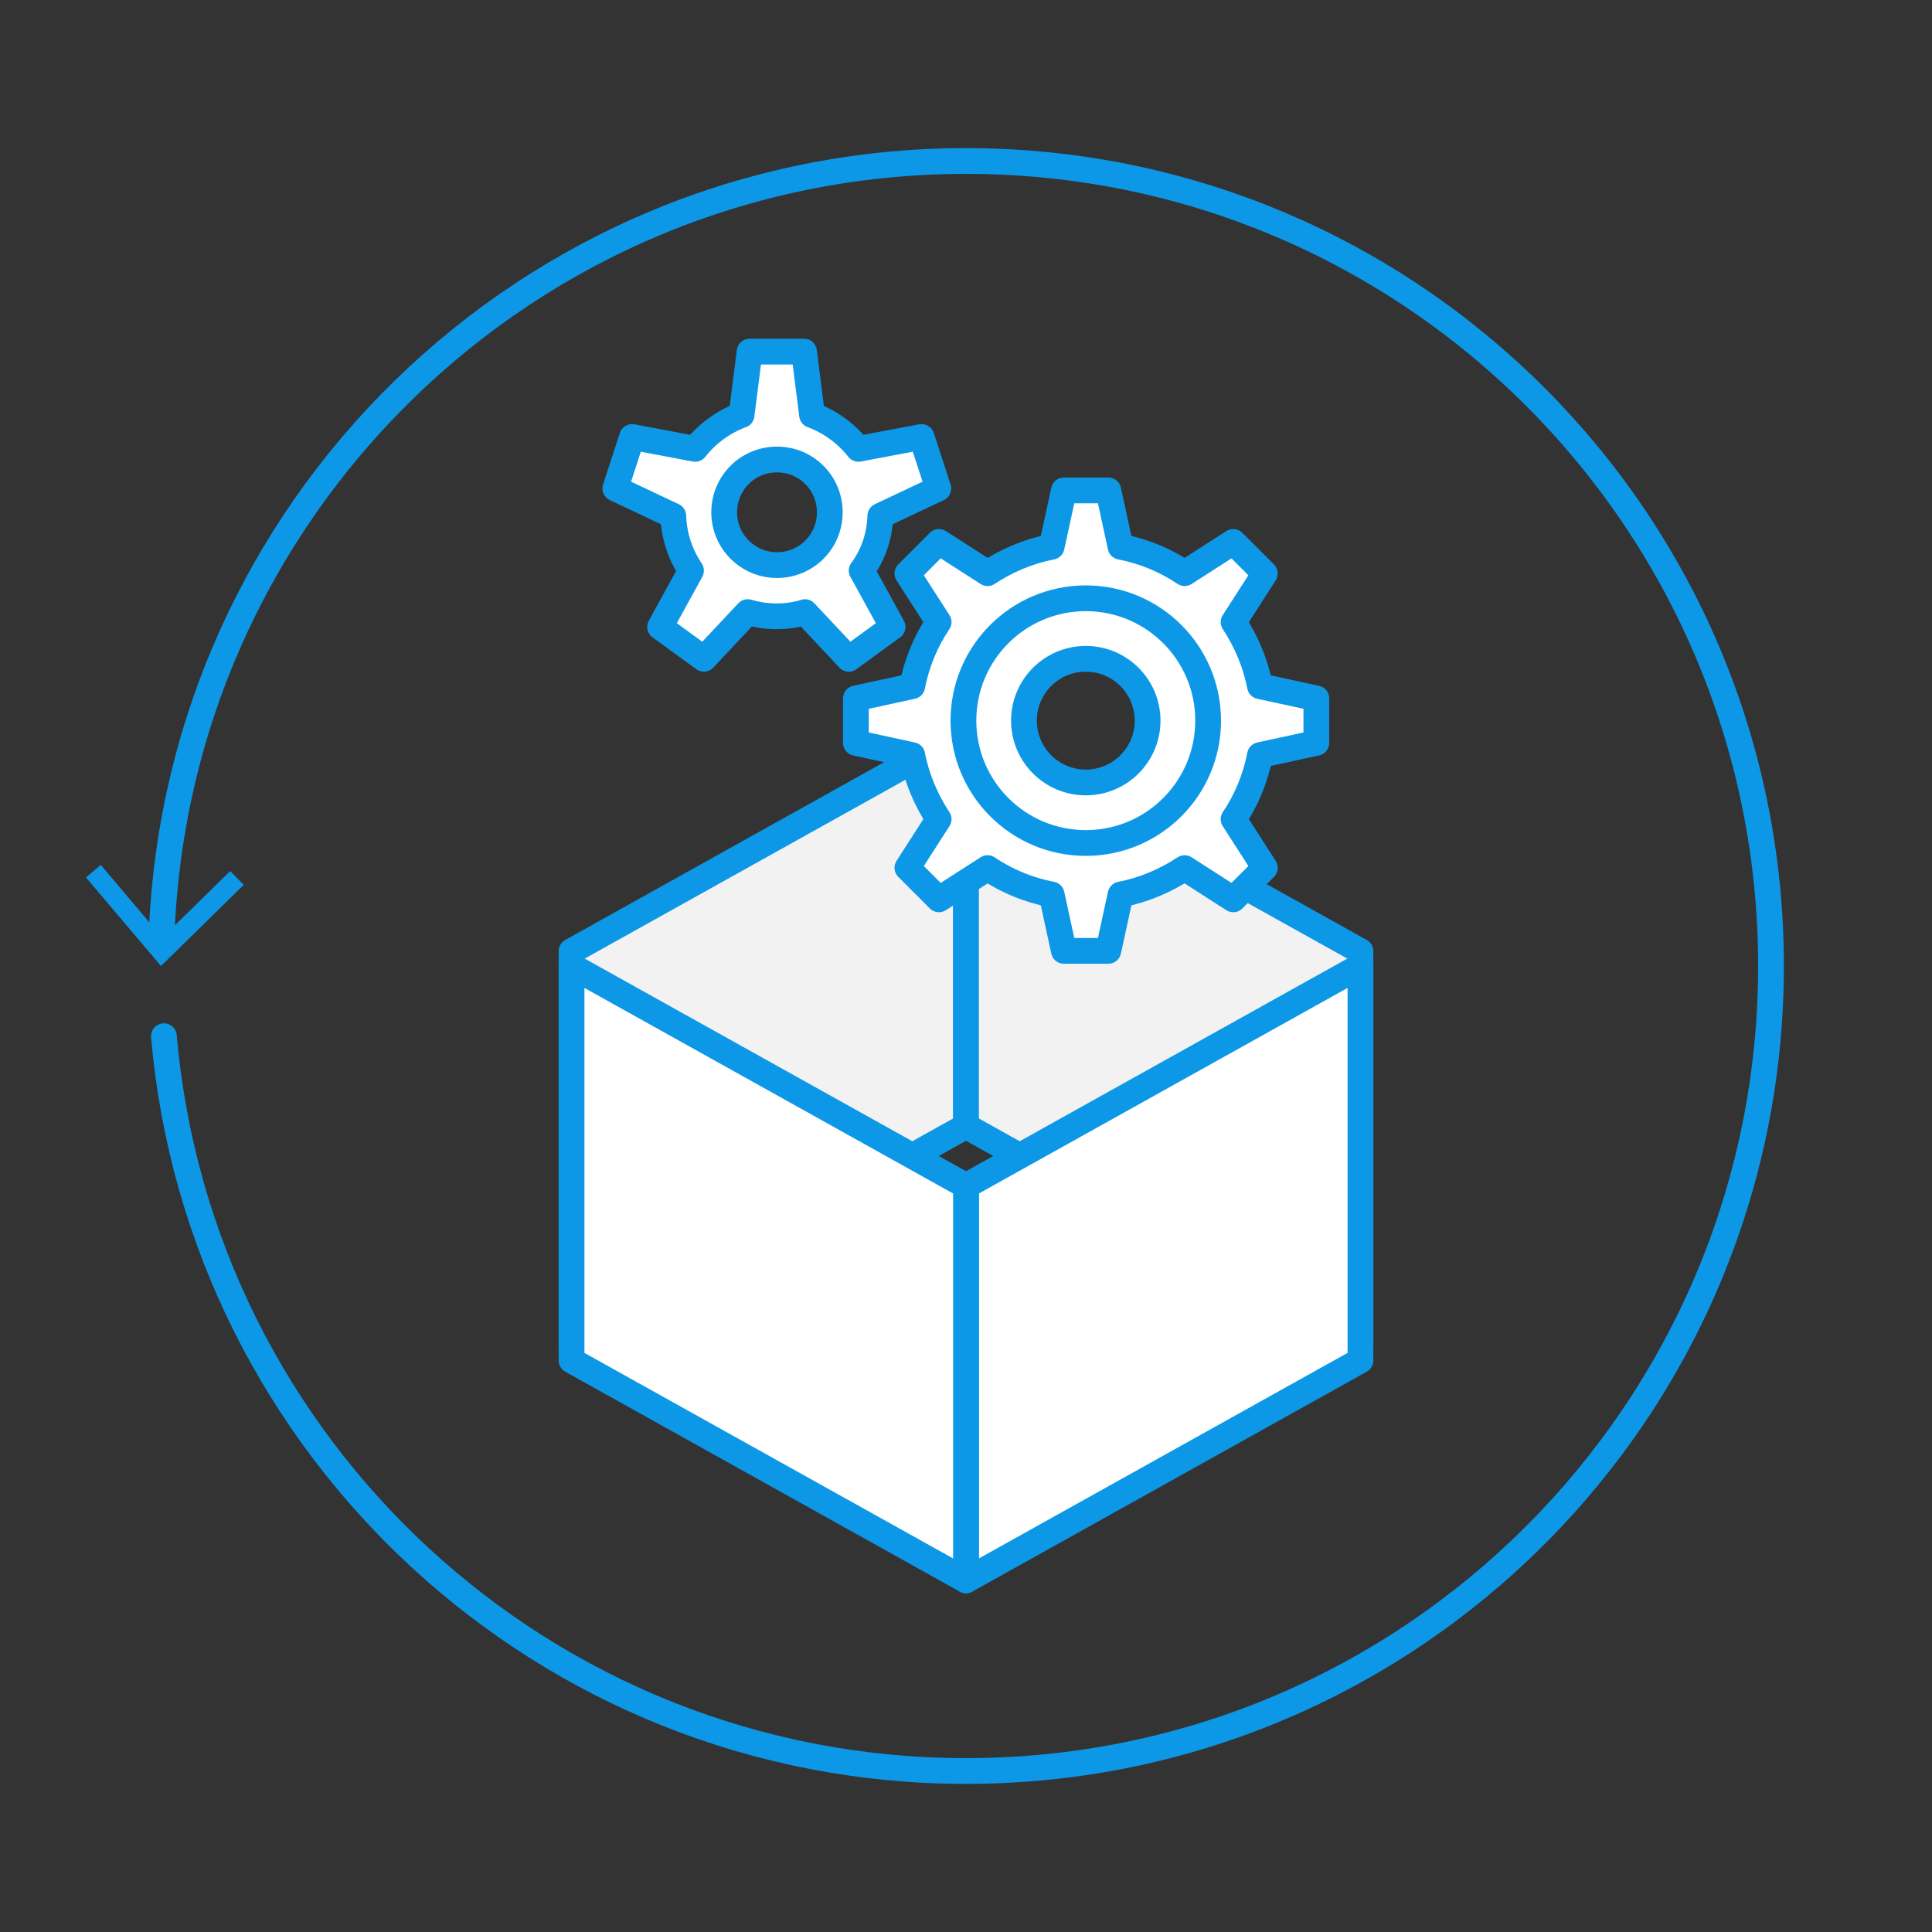 <?xml version="1.0" encoding="UTF-8"?> <!-- Generator: Adobe Illustrator 27.2.0, SVG Export Plug-In . SVG Version: 6.00 Build 0) --> <svg xmlns="http://www.w3.org/2000/svg" xmlns:xlink="http://www.w3.org/1999/xlink" version="1.1" id="Layer_1" x="0px" y="0px" viewBox="0 0 600 600" style="enable-background:new 0 0 600 600;" xml:space="preserve"><rect x="0" y="0" width="600" height="600" fill="#333333" stroke="none"/> <style type="text/css"> .st0{fill:none;stroke:#0C98E7;stroke-width:8;stroke-linecap:round;stroke-linejoin:round;} .st1{fill:#0C98E7;} .st2{fill:#F2F2F2;stroke:#0C98E7;stroke-width:8;stroke-linejoin:round;stroke-miterlimit:10;} .st3{fill:#FFFFFF;stroke:#0C98E7;stroke-width:8;stroke-linejoin:round;stroke-miterlimit:10;} .st4{fill:none;stroke:#0C98E7;stroke-width:8;stroke-linejoin:round;stroke-miterlimit:10;} .st5{fill:none;stroke:#0C98E7;stroke-width:8;stroke-linecap:round;stroke-linejoin:round;stroke-miterlimit:10;} .st6{fill:#E6E6E6;stroke:#0C98E7;stroke-width:8;stroke-linecap:round;stroke-linejoin:round;stroke-miterlimit:10;} .st7{fill:#F2F2F2;stroke:#0C98E7;stroke-width:8;stroke-linecap:round;stroke-linejoin:round;stroke-miterlimit:10;} .st8{fill:#FFFFFF;stroke:#0C98E7;stroke-width:8;stroke-linecap:round;stroke-linejoin:round;stroke-miterlimit:10;} .st9{fill:#CCCCCC;stroke:#0C98E7;stroke-width:8;stroke-linecap:round;stroke-linejoin:round;stroke-miterlimit:10;} .st10{fill:none;stroke:#0C98E7;stroke-width:8;stroke-miterlimit:10;} .st11{fill:#F2F2F2;stroke:#0C98E7;stroke-width:8;stroke-miterlimit:10;} </style> <g> <g> <path class="st0" d="M50.1,293.5C53.5,158.4,164.1,50,300,50c138.1,0,250,111.9,250,250S438.1,550,300,550 C169.3,550,62,449.7,50.9,321.8"></path> <g> <polygon class="st1" points="75.7,274.8 71.5,270.5 50.4,291.2 31.3,268.6 26.7,272.5 50,300 "></polygon> </g> </g> </g> <g> <polygon class="st2" points="177.5,295.4 300,227.1 300,349.7 177.5,418 "></polygon> <polygon class="st2" points="300,227.1 422.5,295.4 422.5,418 300,349.7 "></polygon> <polygon class="st3" points="422.5,422.5 300,490.8 300,368.3 422.5,300 "></polygon> <polygon class="st3" points="300,490.8 177.5,422.5 177.5,300 300,368.3 "></polygon> </g> <g> <path class="st3" d="M408.8,230.7v-13.8l-17.5-3.8c-1.4-7.2-4.3-14-8.2-19.9l9.7-15.1l-9.8-9.8l-15.1,9.7c-5.9-4-12.7-6.8-19.9-8.2 l-3.8-17.5h-13.8l-3.8,17.5c-7.2,1.4-14,4.3-19.9,8.2l-15.1-9.7l-9.8,9.8l9.7,15.1c-4,5.9-6.8,12.7-8.2,19.9l-17.5,3.8v13.8 l17.5,3.8c1.4,7.2,4.3,14,8.2,19.9l-9.7,15.1l9.8,9.8l15.1-9.7c5.9,4,12.7,6.8,19.9,8.2l3.8,17.5h13.8l3.8-17.5 c7.2-1.4,14-4.3,19.9-8.2l15.1,9.7l9.8-9.8l-9.7-15.1c4-5.9,6.8-12.7,8.2-19.9L408.8,230.7z M337.2,243c-10.6,0-19.2-8.6-19.2-19.2 c0-10.6,8.6-19.2,19.2-19.2c10.6,0,19.2,8.6,19.2,19.2C356.4,234.4,347.8,243,337.2,243z"></path> <circle class="st4" cx="337.2" cy="223.8" r="38"></circle> </g> <path class="st3" d="M273.4,160.2l18-8.5l-5.2-16l-19.6,3.7c-3.7-4.7-8.7-8.4-14.4-10.5l-2.5-19.7h-16.9l-2.5,19.7 c-5.7,2.1-10.7,5.8-14.4,10.5l-19.6-3.7l-5.2,16l18,8.5c0.2,6.3,2.2,12.1,5.5,17l-9.6,17.5l13.6,9.9l13.6-14.5 c2.8,0.8,5.8,1.3,8.9,1.3s6.1-0.4,8.9-1.3l13.6,14.5l13.6-9.9l-9.6-17.5C271.2,172.3,273.2,166.5,273.4,160.2z M241.3,175.5 c-9,0-16.4-7.3-16.4-16.4s7.3-16.4,16.4-16.4s16.4,7.3,16.4,16.4S250.4,175.5,241.3,175.5z"></path> </svg> 